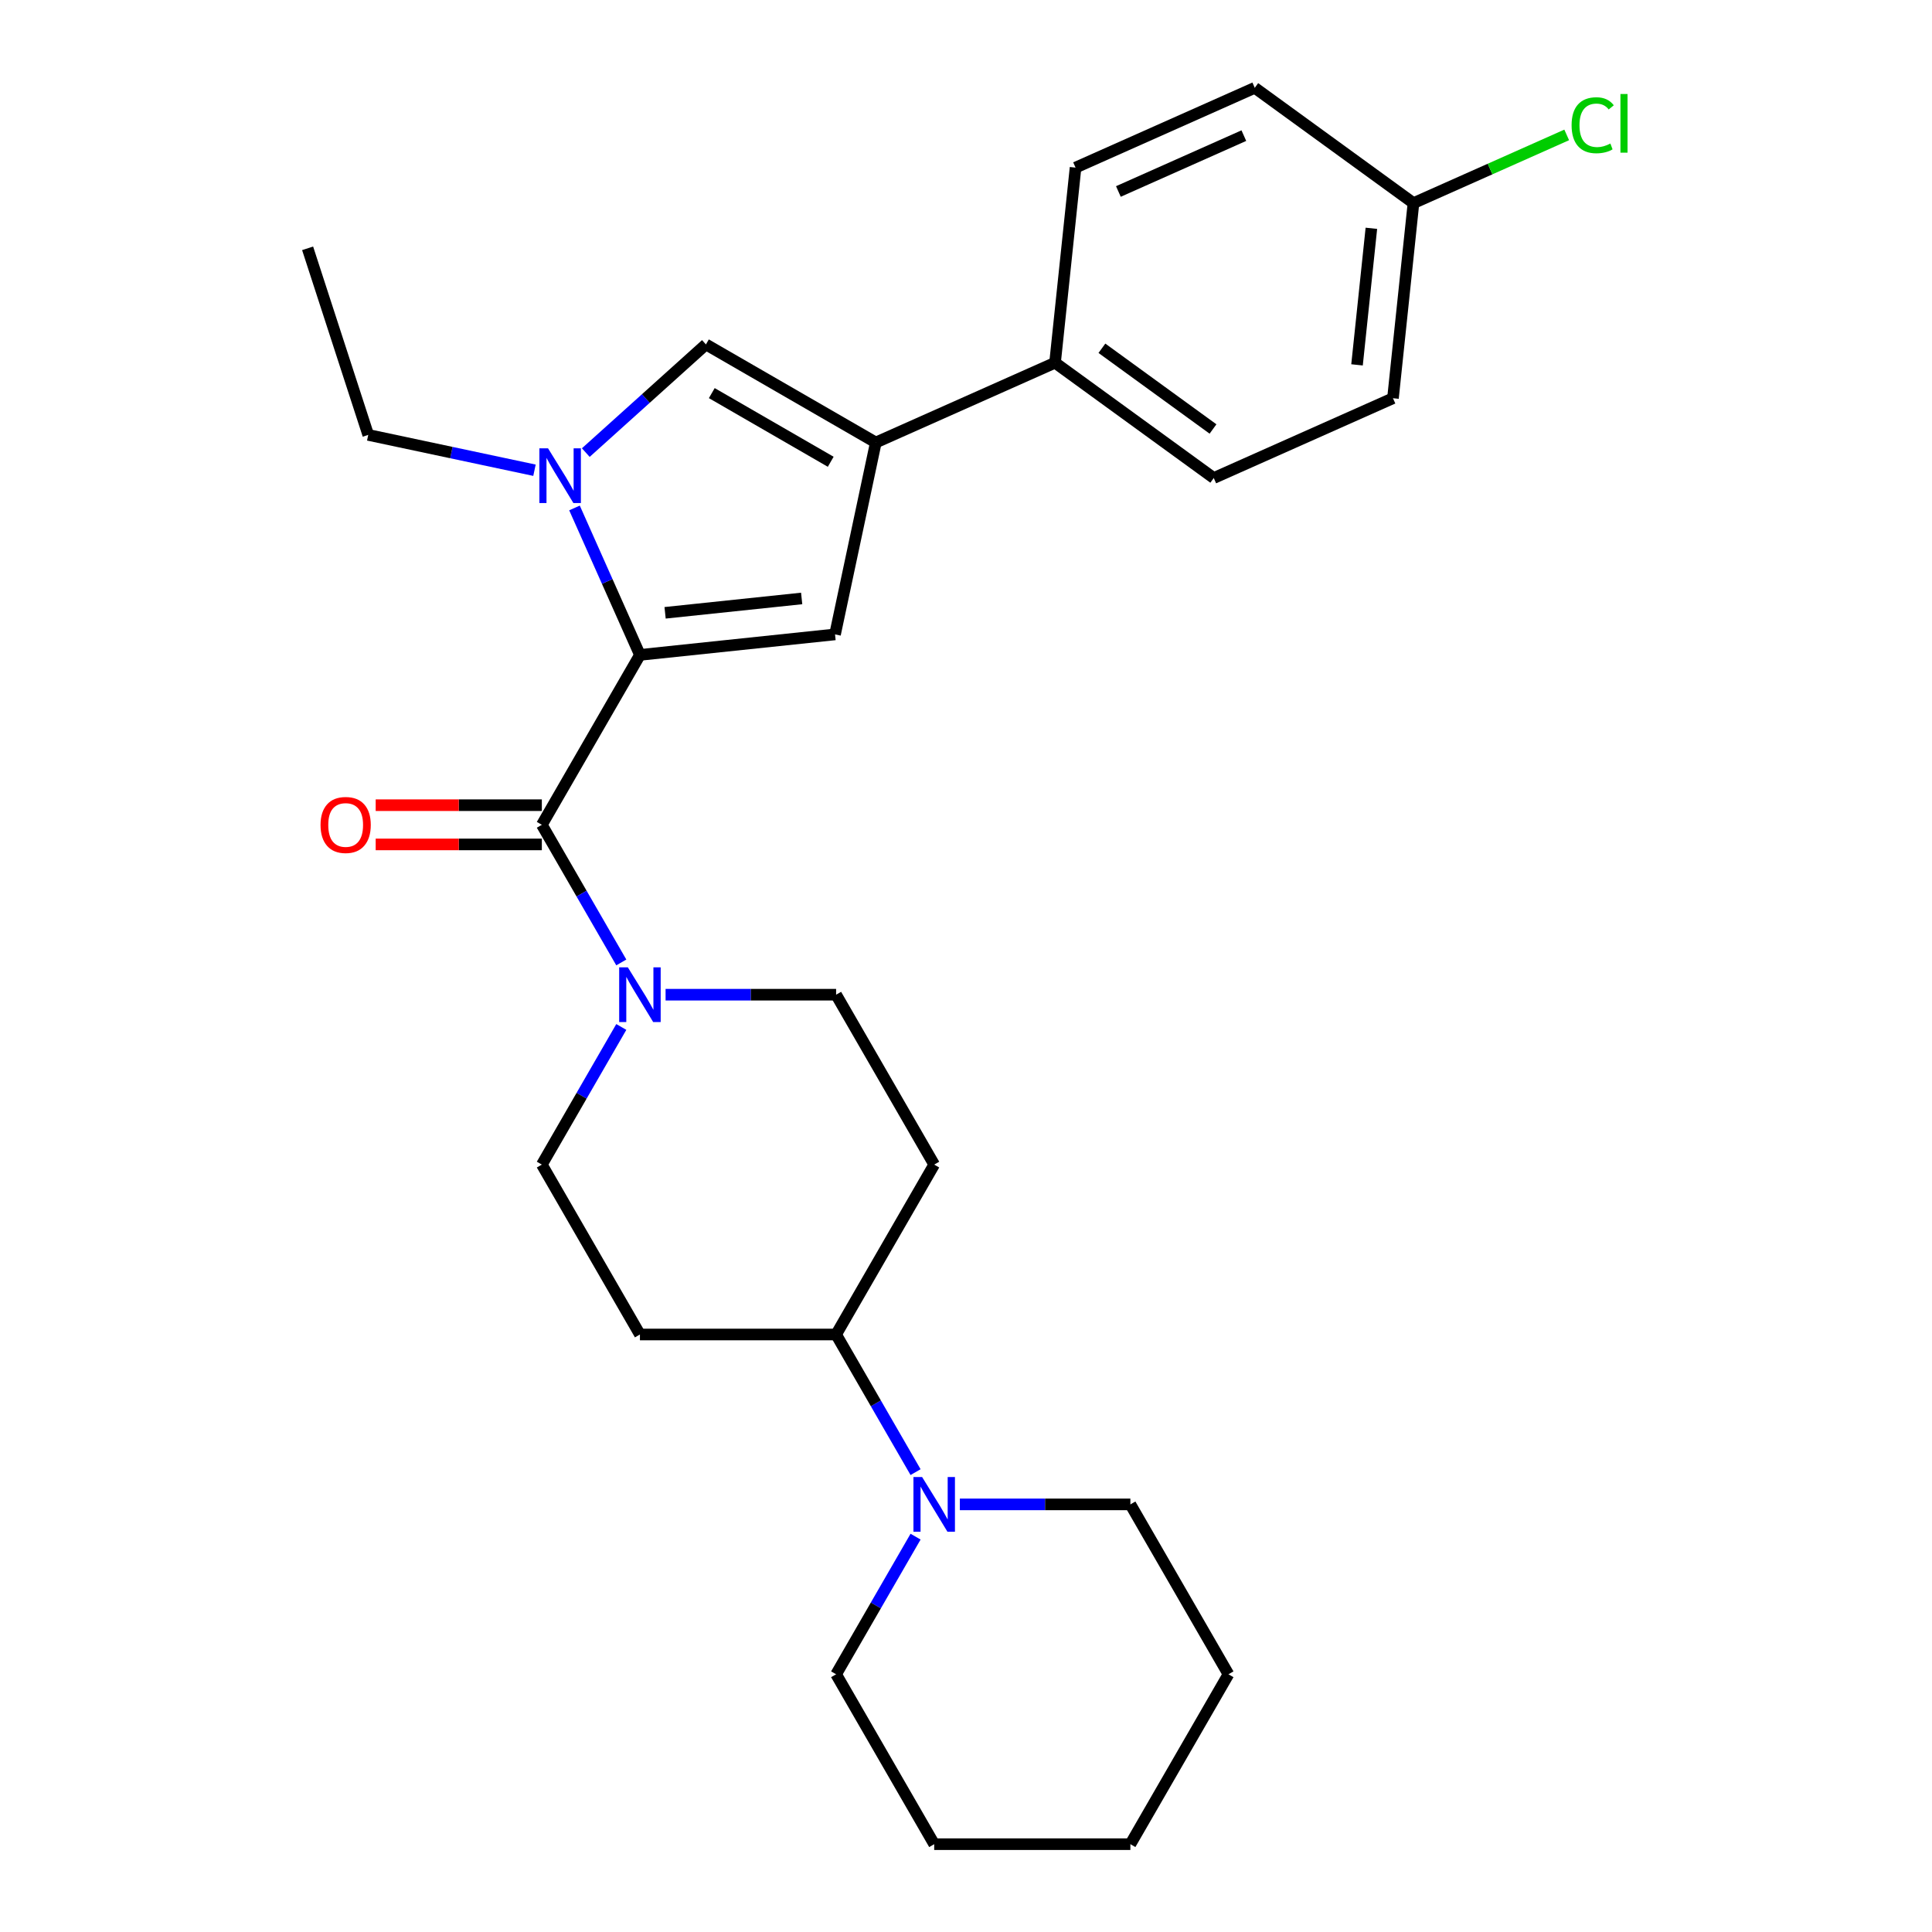 <?xml version='1.0' encoding='iso-8859-1'?>
<svg version='1.1' baseProfile='full'
              xmlns='http://www.w3.org/2000/svg'
                      xmlns:rdkit='http://www.rdkit.org/xml'
                      xmlns:xlink='http://www.w3.org/1999/xlink'
                  xml:space='preserve'
width='1000px' height='1000px' viewBox='0 0 1000 1000'>
<!-- END OF HEADER -->
<rect style='opacity:1.0;fill:#FFFFFF;stroke:none' width='1000' height='1000' x='0' y='0'> </rect>
<path class='bond-0' d='M 331.226,338.979 L 314.293,300.947' style='fill:none;fill-rule:evenodd;stroke:#000000;stroke-width:6px;stroke-linecap:butt;stroke-linejoin:miter;stroke-opacity:1' />
<path class='bond-0' d='M 314.293,300.947 L 297.36,262.915' style='fill:none;fill-rule:evenodd;stroke:#0000FF;stroke-width:6px;stroke-linecap:butt;stroke-linejoin:miter;stroke-opacity:1' />
<path class='bond-1' d='M 331.226,338.979 L 280.455,426.917' style='fill:none;fill-rule:evenodd;stroke:#000000;stroke-width:6px;stroke-linecap:butt;stroke-linejoin:miter;stroke-opacity:1' />
<path class='bond-2' d='M 331.226,338.979 L 432.212,328.365' style='fill:none;fill-rule:evenodd;stroke:#000000;stroke-width:6px;stroke-linecap:butt;stroke-linejoin:miter;stroke-opacity:1' />
<path class='bond-2' d='M 344.251,317.19 L 414.941,309.76' style='fill:none;fill-rule:evenodd;stroke:#000000;stroke-width:6px;stroke-linecap:butt;stroke-linejoin:miter;stroke-opacity:1' />
<path class='bond-4' d='M 303.203,234.26 L 334.294,206.266' style='fill:none;fill-rule:evenodd;stroke:#0000FF;stroke-width:6px;stroke-linecap:butt;stroke-linejoin:miter;stroke-opacity:1' />
<path class='bond-4' d='M 334.294,206.266 L 365.385,178.271' style='fill:none;fill-rule:evenodd;stroke:#000000;stroke-width:6px;stroke-linecap:butt;stroke-linejoin:miter;stroke-opacity:1' />
<path class='bond-16' d='M 276.646,243.394 L 233.624,234.249' style='fill:none;fill-rule:evenodd;stroke:#0000FF;stroke-width:6px;stroke-linecap:butt;stroke-linejoin:miter;stroke-opacity:1' />
<path class='bond-16' d='M 233.624,234.249 L 190.602,225.104' style='fill:none;fill-rule:evenodd;stroke:#000000;stroke-width:6px;stroke-linecap:butt;stroke-linejoin:miter;stroke-opacity:1' />
<path class='bond-5' d='M 280.455,426.917 L 301.02,462.537' style='fill:none;fill-rule:evenodd;stroke:#000000;stroke-width:6px;stroke-linecap:butt;stroke-linejoin:miter;stroke-opacity:1' />
<path class='bond-5' d='M 301.02,462.537 L 321.585,498.157' style='fill:none;fill-rule:evenodd;stroke:#0000FF;stroke-width:6px;stroke-linecap:butt;stroke-linejoin:miter;stroke-opacity:1' />
<path class='bond-13' d='M 280.455,416.763 L 237.453,416.763' style='fill:none;fill-rule:evenodd;stroke:#000000;stroke-width:6px;stroke-linecap:butt;stroke-linejoin:miter;stroke-opacity:1' />
<path class='bond-13' d='M 237.453,416.763 L 194.451,416.763' style='fill:none;fill-rule:evenodd;stroke:#FF0000;stroke-width:6px;stroke-linecap:butt;stroke-linejoin:miter;stroke-opacity:1' />
<path class='bond-13' d='M 280.455,437.072 L 237.453,437.072' style='fill:none;fill-rule:evenodd;stroke:#000000;stroke-width:6px;stroke-linecap:butt;stroke-linejoin:miter;stroke-opacity:1' />
<path class='bond-13' d='M 237.453,437.072 L 194.451,437.072' style='fill:none;fill-rule:evenodd;stroke:#FF0000;stroke-width:6px;stroke-linecap:butt;stroke-linejoin:miter;stroke-opacity:1' />
<path class='bond-3' d='M 432.212,328.365 L 453.323,229.042' style='fill:none;fill-rule:evenodd;stroke:#000000;stroke-width:6px;stroke-linecap:butt;stroke-linejoin:miter;stroke-opacity:1' />
<path class='bond-7' d='M 453.323,229.042 L 546.087,187.741' style='fill:none;fill-rule:evenodd;stroke:#000000;stroke-width:6px;stroke-linecap:butt;stroke-linejoin:miter;stroke-opacity:1' />
<path class='bond-27' d='M 453.323,229.042 L 365.385,178.271' style='fill:none;fill-rule:evenodd;stroke:#000000;stroke-width:6px;stroke-linecap:butt;stroke-linejoin:miter;stroke-opacity:1' />
<path class='bond-27' d='M 429.978,239.014 L 368.422,203.474' style='fill:none;fill-rule:evenodd;stroke:#000000;stroke-width:6px;stroke-linecap:butt;stroke-linejoin:miter;stroke-opacity:1' />
<path class='bond-11' d='M 321.585,531.554 L 301.02,567.174' style='fill:none;fill-rule:evenodd;stroke:#0000FF;stroke-width:6px;stroke-linecap:butt;stroke-linejoin:miter;stroke-opacity:1' />
<path class='bond-11' d='M 301.02,567.174 L 280.455,602.793' style='fill:none;fill-rule:evenodd;stroke:#000000;stroke-width:6px;stroke-linecap:butt;stroke-linejoin:miter;stroke-opacity:1' />
<path class='bond-12' d='M 344.504,514.855 L 388.636,514.855' style='fill:none;fill-rule:evenodd;stroke:#0000FF;stroke-width:6px;stroke-linecap:butt;stroke-linejoin:miter;stroke-opacity:1' />
<path class='bond-12' d='M 388.636,514.855 L 432.768,514.855' style='fill:none;fill-rule:evenodd;stroke:#000000;stroke-width:6px;stroke-linecap:butt;stroke-linejoin:miter;stroke-opacity:1' />
<path class='bond-6' d='M 473.898,761.971 L 453.333,726.351' style='fill:none;fill-rule:evenodd;stroke:#0000FF;stroke-width:6px;stroke-linecap:butt;stroke-linejoin:miter;stroke-opacity:1' />
<path class='bond-6' d='M 453.333,726.351 L 432.768,690.731' style='fill:none;fill-rule:evenodd;stroke:#000000;stroke-width:6px;stroke-linecap:butt;stroke-linejoin:miter;stroke-opacity:1' />
<path class='bond-21' d='M 473.898,795.368 L 453.333,830.988' style='fill:none;fill-rule:evenodd;stroke:#0000FF;stroke-width:6px;stroke-linecap:butt;stroke-linejoin:miter;stroke-opacity:1' />
<path class='bond-21' d='M 453.333,830.988 L 432.768,866.607' style='fill:none;fill-rule:evenodd;stroke:#000000;stroke-width:6px;stroke-linecap:butt;stroke-linejoin:miter;stroke-opacity:1' />
<path class='bond-22' d='M 496.817,778.669 L 540.949,778.669' style='fill:none;fill-rule:evenodd;stroke:#0000FF;stroke-width:6px;stroke-linecap:butt;stroke-linejoin:miter;stroke-opacity:1' />
<path class='bond-22' d='M 540.949,778.669 L 585.081,778.669' style='fill:none;fill-rule:evenodd;stroke:#000000;stroke-width:6px;stroke-linecap:butt;stroke-linejoin:miter;stroke-opacity:1' />
<path class='bond-14' d='M 546.087,187.741 L 628.236,247.426' style='fill:none;fill-rule:evenodd;stroke:#000000;stroke-width:6px;stroke-linecap:butt;stroke-linejoin:miter;stroke-opacity:1' />
<path class='bond-14' d='M 570.346,180.264 L 627.85,222.044' style='fill:none;fill-rule:evenodd;stroke:#000000;stroke-width:6px;stroke-linecap:butt;stroke-linejoin:miter;stroke-opacity:1' />
<path class='bond-15' d='M 546.087,187.741 L 556.701,86.755' style='fill:none;fill-rule:evenodd;stroke:#000000;stroke-width:6px;stroke-linecap:butt;stroke-linejoin:miter;stroke-opacity:1' />
<path class='bond-8' d='M 432.768,690.731 L 483.539,602.793' style='fill:none;fill-rule:evenodd;stroke:#000000;stroke-width:6px;stroke-linecap:butt;stroke-linejoin:miter;stroke-opacity:1' />
<path class='bond-28' d='M 432.768,690.731 L 331.226,690.731' style='fill:none;fill-rule:evenodd;stroke:#000000;stroke-width:6px;stroke-linecap:butt;stroke-linejoin:miter;stroke-opacity:1' />
<path class='bond-9' d='M 483.539,602.793 L 432.768,514.855' style='fill:none;fill-rule:evenodd;stroke:#000000;stroke-width:6px;stroke-linecap:butt;stroke-linejoin:miter;stroke-opacity:1' />
<path class='bond-10' d='M 331.226,690.731 L 280.455,602.793' style='fill:none;fill-rule:evenodd;stroke:#000000;stroke-width:6px;stroke-linecap:butt;stroke-linejoin:miter;stroke-opacity:1' />
<path class='bond-19' d='M 628.236,247.426 L 720.999,206.125' style='fill:none;fill-rule:evenodd;stroke:#000000;stroke-width:6px;stroke-linecap:butt;stroke-linejoin:miter;stroke-opacity:1' />
<path class='bond-18' d='M 556.701,86.755 L 649.464,45.455' style='fill:none;fill-rule:evenodd;stroke:#000000;stroke-width:6px;stroke-linecap:butt;stroke-linejoin:miter;stroke-opacity:1' />
<path class='bond-18' d='M 578.875,99.113 L 643.81,70.202' style='fill:none;fill-rule:evenodd;stroke:#000000;stroke-width:6px;stroke-linecap:butt;stroke-linejoin:miter;stroke-opacity:1' />
<path class='bond-23' d='M 190.602,225.104 L 159.223,128.532' style='fill:none;fill-rule:evenodd;stroke:#000000;stroke-width:6px;stroke-linecap:butt;stroke-linejoin:miter;stroke-opacity:1' />
<path class='bond-17' d='M 731.613,105.139 L 649.464,45.455' style='fill:none;fill-rule:evenodd;stroke:#000000;stroke-width:6px;stroke-linecap:butt;stroke-linejoin:miter;stroke-opacity:1' />
<path class='bond-20' d='M 731.613,105.139 L 771.266,87.485' style='fill:none;fill-rule:evenodd;stroke:#000000;stroke-width:6px;stroke-linecap:butt;stroke-linejoin:miter;stroke-opacity:1' />
<path class='bond-20' d='M 771.266,87.485 L 810.918,69.831' style='fill:none;fill-rule:evenodd;stroke:#00CC00;stroke-width:6px;stroke-linecap:butt;stroke-linejoin:miter;stroke-opacity:1' />
<path class='bond-29' d='M 731.613,105.139 L 720.999,206.125' style='fill:none;fill-rule:evenodd;stroke:#000000;stroke-width:6px;stroke-linecap:butt;stroke-linejoin:miter;stroke-opacity:1' />
<path class='bond-29' d='M 709.824,118.165 L 702.394,188.855' style='fill:none;fill-rule:evenodd;stroke:#000000;stroke-width:6px;stroke-linecap:butt;stroke-linejoin:miter;stroke-opacity:1' />
<path class='bond-25' d='M 432.768,866.607 L 483.539,954.545' style='fill:none;fill-rule:evenodd;stroke:#000000;stroke-width:6px;stroke-linecap:butt;stroke-linejoin:miter;stroke-opacity:1' />
<path class='bond-24' d='M 585.081,778.669 L 635.852,866.607' style='fill:none;fill-rule:evenodd;stroke:#000000;stroke-width:6px;stroke-linecap:butt;stroke-linejoin:miter;stroke-opacity:1' />
<path class='bond-26' d='M 635.852,866.607 L 585.081,954.545' style='fill:none;fill-rule:evenodd;stroke:#000000;stroke-width:6px;stroke-linecap:butt;stroke-linejoin:miter;stroke-opacity:1' />
<path class='bond-30' d='M 483.539,954.545 L 585.081,954.545' style='fill:none;fill-rule:evenodd;stroke:#000000;stroke-width:6px;stroke-linecap:butt;stroke-linejoin:miter;stroke-opacity:1' />
<path  class='atom-1' d='M 283.665 232.056
L 292.945 247.056
Q 293.865 248.536, 295.345 251.216
Q 296.825 253.896, 296.905 254.056
L 296.905 232.056
L 300.665 232.056
L 300.665 260.376
L 296.785 260.376
L 286.825 243.976
Q 285.665 242.056, 284.425 239.856
Q 283.225 237.656, 282.865 236.976
L 282.865 260.376
L 279.185 260.376
L 279.185 232.056
L 283.665 232.056
' fill='#0000FF'/>
<path  class='atom-6' d='M 324.966 500.695
L 334.246 515.695
Q 335.166 517.175, 336.646 519.855
Q 338.126 522.535, 338.206 522.695
L 338.206 500.695
L 341.966 500.695
L 341.966 529.015
L 338.086 529.015
L 328.126 512.615
Q 326.966 510.695, 325.726 508.495
Q 324.526 506.295, 324.166 505.615
L 324.166 529.015
L 320.486 529.015
L 320.486 500.695
L 324.966 500.695
' fill='#0000FF'/>
<path  class='atom-7' d='M 477.279 764.509
L 486.559 779.509
Q 487.479 780.989, 488.959 783.669
Q 490.439 786.349, 490.519 786.509
L 490.519 764.509
L 494.279 764.509
L 494.279 792.829
L 490.399 792.829
L 480.439 776.429
Q 479.279 774.509, 478.039 772.309
Q 476.839 770.109, 476.479 769.429
L 476.479 792.829
L 472.799 792.829
L 472.799 764.509
L 477.279 764.509
' fill='#0000FF'/>
<path  class='atom-14' d='M 165.913 426.997
Q 165.913 420.197, 169.273 416.397
Q 172.633 412.597, 178.913 412.597
Q 185.193 412.597, 188.553 416.397
Q 191.913 420.197, 191.913 426.997
Q 191.913 433.877, 188.513 437.797
Q 185.113 441.677, 178.913 441.677
Q 172.673 441.677, 169.273 437.797
Q 165.913 433.917, 165.913 426.997
M 178.913 438.477
Q 183.233 438.477, 185.553 435.597
Q 187.913 432.677, 187.913 426.997
Q 187.913 421.437, 185.553 418.637
Q 183.233 415.797, 178.913 415.797
Q 174.593 415.797, 172.233 418.597
Q 169.913 421.397, 169.913 426.997
Q 169.913 432.717, 172.233 435.597
Q 174.593 438.477, 178.913 438.477
' fill='#FF0000'/>
<path  class='atom-21' d='M 813.457 64.819
Q 813.457 57.779, 816.737 54.099
Q 820.057 50.379, 826.337 50.379
Q 832.177 50.379, 835.297 54.499
L 832.657 56.659
Q 830.377 53.659, 826.337 53.659
Q 822.057 53.659, 819.777 56.539
Q 817.537 59.379, 817.537 64.819
Q 817.537 70.419, 819.857 73.299
Q 822.217 76.179, 826.777 76.179
Q 829.897 76.179, 833.537 74.299
L 834.657 77.299
Q 833.177 78.259, 830.937 78.819
Q 828.697 79.379, 826.217 79.379
Q 820.057 79.379, 816.737 75.619
Q 813.457 71.859, 813.457 64.819
' fill='#00CC00'/>
<path  class='atom-21' d='M 838.737 48.659
L 842.417 48.659
L 842.417 79.019
L 838.737 79.019
L 838.737 48.659
' fill='#00CC00'/>
</svg>
